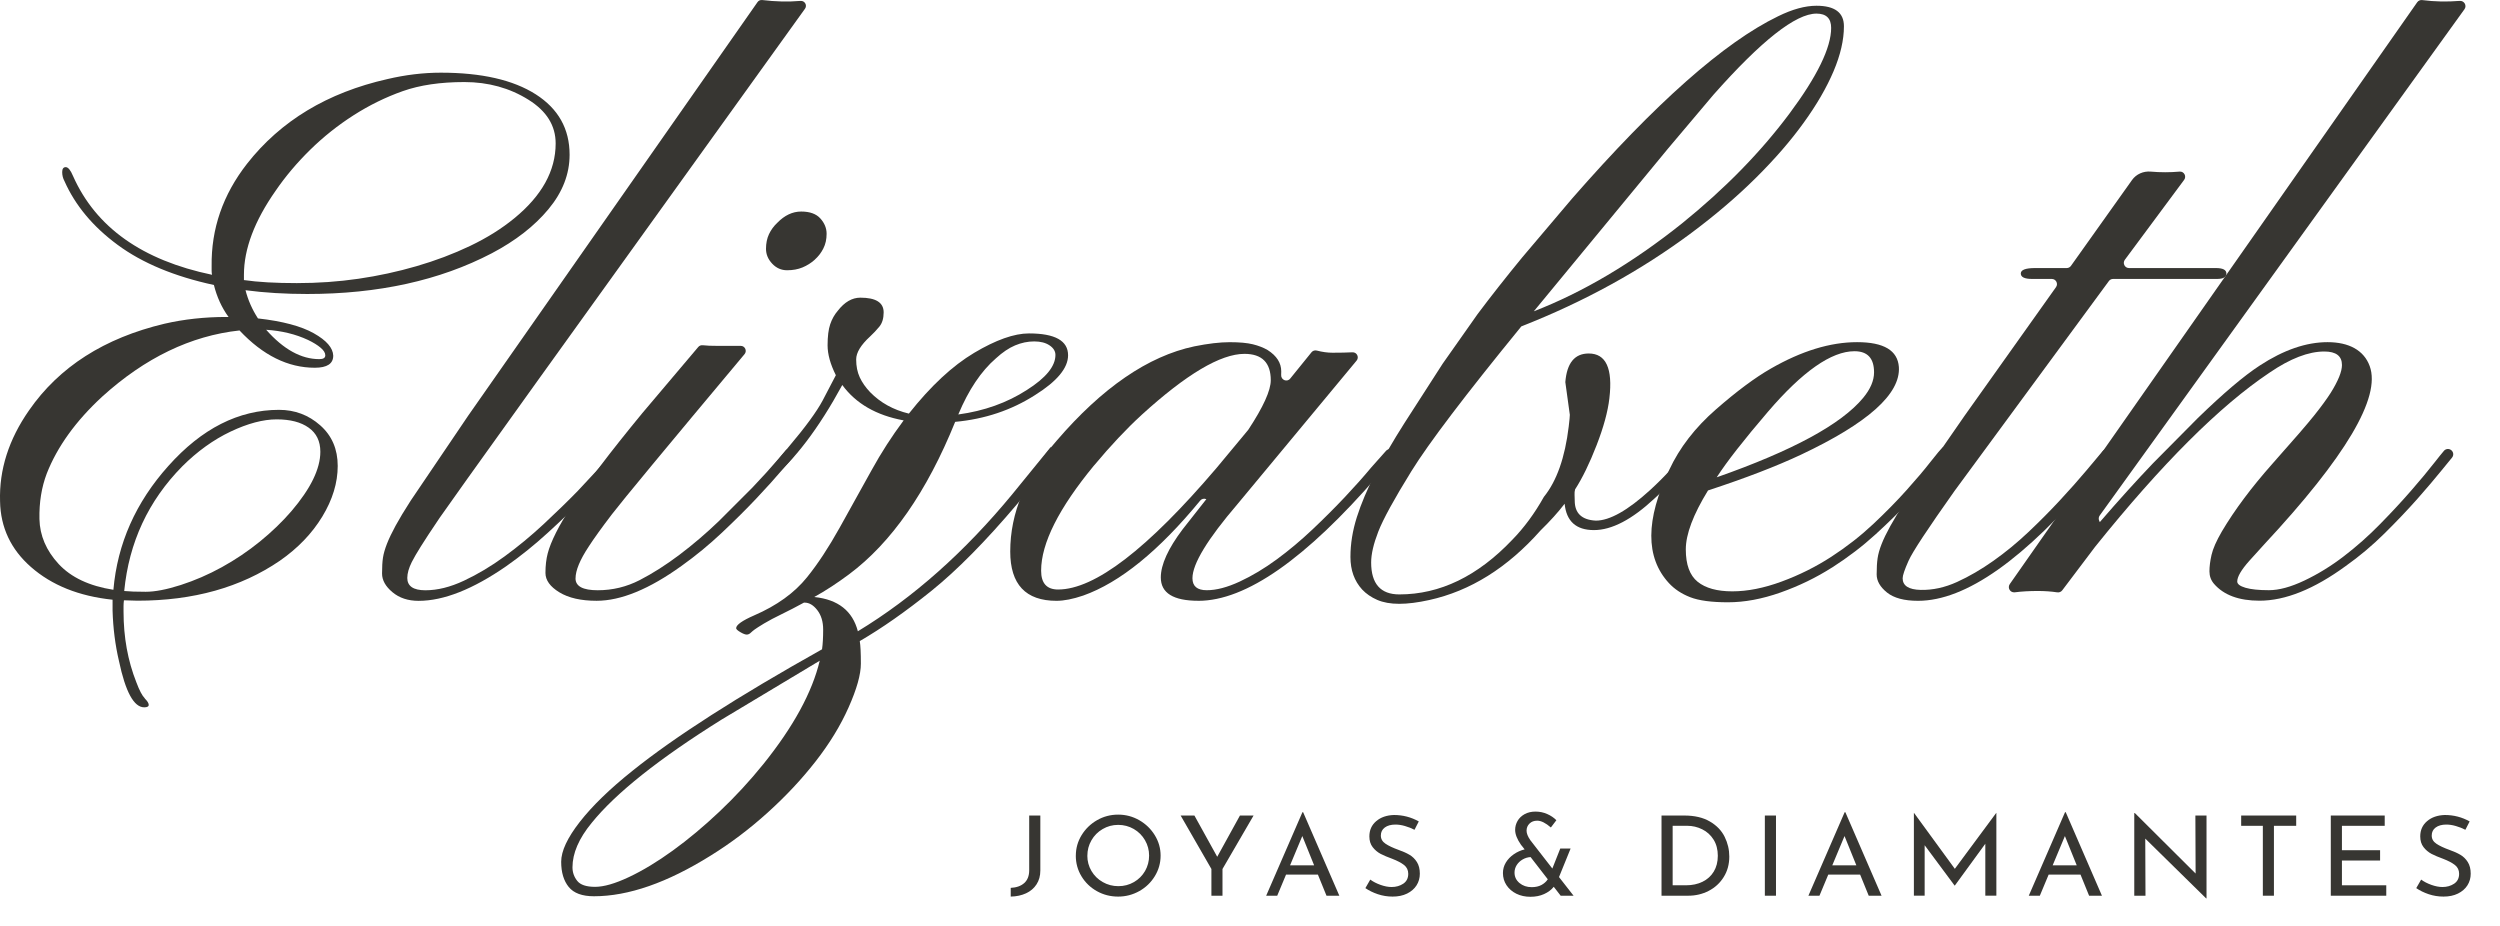 <svg viewBox="0 0 882.34 326.69" xmlns="http://www.w3.org/2000/svg" data-name="Capa 2" id="Capa_2">
  <defs>
    <style>
      .cls-1 {
        fill: #373632;
      }

      .cls-2 {
        fill: none;
      }
    </style>
  </defs>
  <g data-name="Capa 2" id="Capa_2-2">
    <path d="M51.09,246.51c.93.93,1.4,1.69,1.4,2.26s-.53.87-1.59.87c-3.64,0-6.61-5.45-8.91-16.34-1.33-5.67-2.08-11.6-2.26-17.79v-3.85c-11.86-1.24-21.47-5.1-28.82-11.56C3.83,193.88.2,186.17.02,176.96c-.35-11.16,3.06-21.87,10.24-32.15,10.62-15.32,26.56-25.51,47.81-30.56,6.91-1.59,14.17-2.38,21.8-2.38h.79c-2.39-3.28-4.11-7.04-5.17-11.29-13.91-3.01-25.24-7.72-33.96-14.15-8.72-6.42-14.98-13.93-18.79-22.53-.53-.97-.79-2.02-.79-3.17s.42-1.74,1.26-1.74,1.7,1.06,2.59,3.19c8.05,18.07,24.4,29.67,49.03,34.8-.09-.44-.14-.92-.14-1.45v-1.59c-.18-13.2,3.98-25.24,12.49-36.14,11.86-15.14,28.38-25.11,49.55-29.89,6.38-1.5,12.67-2.26,18.87-2.26,14.34,0,25.5,2.55,33.47,7.63,7.97,5.09,11.96,12.2,11.96,21.33,0,6.81-2.48,13.22-7.45,19.2-4.95,5.97-11.64,11.18-20.05,15.6-18.33,9.57-40.03,14.35-65.1,14.35-7.79,0-15.06-.44-21.78-1.33.88,3.45,2.34,6.77,4.39,9.95,8.68.98,15.25,2.73,19.72,5.25,4.48,2.52,6.76,5.16,6.85,7.9,0,2.84-2.17,4.26-6.5,4.26-9.48,0-18.34-4.39-26.58-13.16-17.17,1.86-33.34,9.65-48.49,23.38-9.3,8.59-15.81,17.63-19.53,27.1-1.85,4.87-2.71,10.23-2.59,16.07.13,5.85,2.4,11.14,6.78,15.88,4.39,4.73,10.83,7.77,19.32,9.1,1.42-16.3,7.89-30.87,19.4-43.71,11.78-13.2,24.8-19.8,39.06-19.8,5.57,0,10.42,1.82,14.53,5.46,4.12,3.63,6.18,8.41,6.18,14.34s-1.81,11.89-5.44,17.87c-3.63,5.97-8.63,11.18-15,15.6-13.74,9.39-30.48,14.09-50.23,14.09l-4.78-.14c-.09.71-.14,1.38-.14,2v1.99c0,9.03,1.51,17.36,4.53,24.97,1.06,2.84,2.05,4.72,2.98,5.65l-.02.03ZM86.1,98.85c4.96.72,11.18,1.07,18.66,1.07s14.73-.51,21.72-1.53c7-1.02,13.85-2.5,20.54-4.45,6.69-1.94,13-4.33,18.93-7.16,5.93-2.84,11.11-6.08,15.54-9.72,9.75-7.97,14.62-16.78,14.62-26.44,0-6.29-3.19-11.42-9.58-15.41-6.64-4.16-14.19-6.25-22.65-6.25s-15.7,1.07-21.72,3.2-11.8,4.96-17.34,8.5c-5.53,3.53-10.65,7.6-15.35,12.21-4.69,4.61-8.76,9.43-12.21,14.48-7.45,10.63-11.17,20.51-11.17,29.62v1.88ZM93.94,116.39c6.11,6.91,12.36,10.36,18.74,10.36,1.42,0,2.13-.44,2.13-1.33s-.56-1.79-1.67-2.71c-1.1-.93-2.59-1.85-4.45-2.74-4.35-2.03-9.26-3.22-14.75-3.58ZM43.85,208.59c1.77.18,4.3.27,7.57.27s7.4-.79,12.35-2.38c4.96-1.6,9.81-3.7,14.54-6.31,4.74-2.62,9.22-5.63,13.42-9.04,4.2-3.42,7.91-6.99,11.11-10.71,6.81-7.97,10.22-14.96,10.22-20.98,0-3.72-1.37-6.55-4.12-8.5-2.74-1.96-6.51-2.93-11.29-2.93s-10.21,1.44-16.28,4.32c-6.06,2.88-11.75,6.98-17.07,12.29-11.96,12.14-18.78,26.8-20.46,43.98h.01Z" class="cls-1"></path>
    <path d="M143.74,203.94c0,2.93,2.13,4.39,6.39,4.39s8.79-1.12,13.61-3.38c4.83-2.26,9.61-5.11,14.34-8.57,4.74-3.46,9.33-7.25,13.76-11.37,4.42-4.12,8.46-8.04,12.08-11.75l9.16-9.84c1.66-1.89,2.96-3.34,3.9-4.37.63-.68,1.69-.74,2.4-.14h0c.76.64.83,1.78.15,2.51-1.02,1.08-2.39,2.6-4.13,4.54-2.61,2.91-5.8,6.28-9.56,10.1-3.77,3.81-7.97,7.84-12.62,12.08-4.65,4.25-9.5,8.15-14.54,11.69-11.78,8.15-22.09,12.23-30.95,12.23-3.72,0-6.8-1.02-9.23-3.06-2.44-2.04-3.66-4.23-3.66-6.58s.11-4.22.33-5.63c.22-1.42.69-3.04,1.4-4.86.71-1.82,1.72-3.94,3.04-6.37,1.33-2.44,3.1-5.38,5.32-8.83l20.32-30.03L267.37.73c.37-.53,1-.8,1.64-.72,4.63.57,9.13.68,13.52.31,1.5-.12,2.46,1.54,1.58,2.76-82.98,115.35-125.96,175.24-128.93,179.66-3.02,4.47-5.23,7.84-6.64,10.1-1.42,2.26-2.48,4.1-3.2,5.51-1.06,2.14-1.59,4-1.59,5.58h-.01Z" class="cls-1"></path>
    <path d="M287.54,91.68c-1.29,1.15-2.73,2.05-4.32,2.71-1.59.66-3.4.99-5.44.99s-3.78-.77-5.24-2.32-2.19-3.29-2.19-5.24.35-3.68,1.06-5.19c.71-1.5,1.69-2.83,2.92-3.99,2.58-2.65,5.39-3.98,8.44-3.98s5.32.82,6.78,2.46c1.46,1.63,2.19,3.42,2.19,5.38s-.38,3.67-1.14,5.17c-.75,1.51-1.77,2.84-3.06,3.99v.02ZM203.12,204.14c0,2.79,2.61,4.18,7.84,4.18s10.16-1.19,14.81-3.58c4.65-2.4,9.34-5.39,14.09-8.98,4.74-3.58,9.33-7.5,13.76-11.75l11.96-11.96c3.53-3.72,6.45-6.93,8.75-9.64,1.24-1.46,2.21-2.59,2.91-3.39.65-.75,1.78-.81,2.52-.14h0c.73.66.8,1.77.14,2.5-.93,1.03-2.19,2.48-3.77,4.36-2.43,2.88-5.47,6.25-9.1,10.1s-7.71,7.9-12.23,12.16c-4.51,4.25-9.25,8.15-14.21,11.69-11.42,8.23-21.43,12.35-30.02,12.35-5.49,0-9.87-.99-13.14-2.98-3.28-2-4.92-4.28-4.92-6.85s.27-4.88.8-6.91c.53-2.04,1.5-4.47,2.92-7.3,1.41-2.84,3.38-6.16,5.9-9.97,2.52-3.81,5.81-8.36,9.84-13.68,4.03-5.32,8.92-11.48,14.67-18.47l19.8-23.41c.39-.46.97-.69,1.57-.62,1.21.16,3.08.23,5.61.23h6.23c.54,0,1.05,0,1.54-.01,1.53-.03,2.37,1.75,1.39,2.92-27.65,33.02-43.26,51.87-46.83,56.55-3.68,4.83-6.4,8.61-8.17,11.36-3.1,4.69-4.65,8.44-4.65,11.23h-.01Z" class="cls-1"></path>
    <path d="M287.48,210.72c8.33.88,13.42,4.91,15.29,12.08,19.57-11.87,37.77-28.04,54.6-48.49l13.42-16.47,2.78,2.26-14.48,17.67c-11.16,13.2-21.28,23.45-30.35,30.76-9.08,7.3-17.51,13.21-25.3,17.73.26,1.5.39,4.16.39,7.97s-1.44,8.94-4.32,15.41c-2.87,6.47-6.77,12.84-11.69,19.13-4.91,6.29-10.55,12.31-16.93,18.06-6.38,5.76-13.07,10.81-20.07,15.14-15.32,9.57-29.05,14.35-41.19,14.35-4.16,0-7.13-1.09-8.9-3.27-1.77-2.17-2.67-5.13-2.67-8.9s2.19-8.46,6.58-14.09c4.39-5.62,10.56-11.61,18.53-17.98,14.88-11.96,37.2-26.26,66.96-42.92.26-1.86.39-4.19.39-6.97s-.69-5.07-2.07-6.85c-1.37-1.77-2.85-2.65-4.45-2.65h-.27c-2.74,1.5-5.36,2.86-7.82,4.05-2.48,1.2-4.56,2.3-6.25,3.31-1.68,1.02-2.79,1.73-3.33,2.13-.54.4-.93.73-1.2.99-.52.54-1.05.8-1.58.8s-1.29-.29-2.27-.87c-.98-.58-1.47-1.04-1.47-1.39,0-1.16,2.13-2.67,6.39-4.53,7.97-3.45,14.17-7.92,18.6-13.41,3.81-4.7,7.65-10.55,11.55-17.54l11.29-20.33c3.36-6.11,7.13-11.95,11.29-17.53-9.65-1.77-16.87-5.94-21.66-12.49-8.32,15.32-16.91,26.62-25.78,33.88-1.59,1.33-2.67,1.99-3.25,1.99s-.87-.22-.87-.66l10.9-13.28c5.93-7,9.96-12.5,12.08-16.48l4.65-8.9c-1.95-3.89-2.92-7.41-2.92-10.55s.31-5.62.93-7.45c.62-1.82,1.5-3.39,2.65-4.72,2.4-3.1,5.06-4.65,7.98-4.65,5.49,0,8.23,1.73,8.23,5.19,0,2.13-.51,3.81-1.53,5.05-1.02,1.24-2.11,2.39-3.25,3.45-3.28,3.01-4.92,5.71-4.92,8.11s.42,4.49,1.26,6.31c.84,1.81,2.06,3.56,3.66,5.24,3.63,3.72,8.19,6.25,13.68,7.57,7.71-9.74,15.39-16.89,23.05-21.45,7.67-4.56,14.11-6.85,19.34-6.85,9.2,0,13.8,2.57,13.8,7.71,0,4.51-3.9,9.2-11.69,14.07-8.32,5.32-17.71,8.47-28.16,9.43-10.01,24.71-22.5,42.65-37.46,53.81-4.16,3.1-8.24,5.77-12.23,7.98l.06.04ZM338.22,146.28c9.13-1.24,17.19-4.12,24.18-8.63,6.73-4.26,10.1-8.38,10.1-12.37,0-1.33-.69-2.45-2.07-3.38-1.37-.93-3.18-1.4-5.44-1.4s-4.5.47-6.72,1.4c-2.21.93-4.46,2.45-6.77,4.57-5.22,4.52-9.65,11.12-13.28,19.8h0ZM289.34,233.17l-34.55,20.73c-22.14,13.82-37.46,26-45.97,36.53-4.51,5.49-6.77,10.71-6.77,15.68,0,1.77.55,3.35,1.66,4.76,1.1,1.42,3.21,2.13,6.31,2.13s7.09-1.15,11.96-3.45c4.87-2.3,10.03-5.41,15.47-9.35,5.45-3.94,10.94-8.53,16.48-13.76,5.53-5.23,10.69-10.81,15.47-16.74,10.62-13.2,17.26-25.38,19.92-36.53h.02Z" class="cls-1"></path>
    <path d="M422.97,212.04c-8.86,0-13.28-2.74-13.28-8.23,0-4.52,2.57-10.19,7.71-17l8.36-10.63-.1-.04c-.73-.29-1.57-.07-2.06.53-14.57,17.74-28.33,28.92-41.28,33.52-3.63,1.24-6.78,1.86-9.43,1.86-10.89,0-16.34-5.8-16.34-17.4,0-13.64,5.45-26.66,16.34-39.06,16.12-18.78,32.33-29.9,48.63-33.35,4.87-.98,9.03-1.47,12.48-1.47s6.18.25,8.17.74c2,.49,3.75,1.17,5.25,2.05,3.19,2.04,4.78,4.54,4.78,7.51,0,.43-.01.86-.03,1.28-.09,1.76,2.08,2.65,3.19,1.27l7.52-9.29c.45-.56,1.19-.78,1.88-.6,1.97.51,3.8.76,5.52.76,2.75,0,5.1-.05,7.04-.15,1.57-.08,2.47,1.74,1.47,2.94l-42,50.6c-10.62,12.4-15.93,21.13-15.93,26.19,0,2.83,1.68,4.24,5.05,4.24s7.23-1.01,11.61-3.04c4.39-2.04,8.75-4.65,13.09-7.84s8.57-6.74,12.68-10.63c4.12-3.9,7.93-7.71,11.42-11.42,3.5-3.72,6.58-7.18,9.24-10.38l5.23-5.88c.64-.72,1.73-.81,2.47-.2l1.46,1.18-6.77,7.7c-25.52,29.5-46.64,44.25-63.38,44.25h.01ZM386.17,164.22c-12.49,15.14-18.72,27.54-18.72,37.2,0,4.43,2,6.64,5.98,6.64,12.94,0,31.58-14.3,55.94-42.91l11.09-13.34c.04-.05.09-.11.13-.17,5.27-8.01,7.91-13.82,7.91-17.44,0-6.2-3.1-9.31-9.29-9.31-8.42,0-20.5,7.17-36.27,21.52-5.41,4.97-10.99,10.9-16.75,17.81h-.02Z" class="cls-1"></path>
    <path d="M552.23,177.77c-2.3,3.01-5.14,6.15-8.5,9.43-11.7,13.2-24.81,21.39-39.33,24.58-3.99.88-7.51,1.33-10.57,1.33s-5.64-.47-7.76-1.39c-2.13-.93-3.9-2.15-5.32-3.66-2.75-3.01-4.13-6.83-4.13-11.48s.76-9.34,2.27-14.09c1.51-4.74,3.68-9.88,6.51-15.41,2.83-5.53,6.28-11.49,10.35-17.87l13.42-20.85,12.35-17.54c4.78-6.37,10.01-13.01,15.68-19.92l17.67-20.85c29.4-33.65,53.63-55.08,72.67-64.3,5.05-2.48,9.56-3.72,13.55-3.72,6.47,0,9.7,2.41,9.7,7.24s-1.22,10.12-3.66,15.88c-2.44,5.75-5.94,11.8-10.51,18.12-4.55,6.33-10.15,12.8-16.8,19.4-6.64,6.59-14.16,13.04-22.57,19.32-17.9,13.38-38.01,24.45-60.32,33.21-19.75,24.18-32.68,41.21-38.79,51.09-6.11,9.87-10,16.99-11.69,21.33-1.68,4.33-2.52,7.96-2.52,10.88,0,7.53,3.32,11.29,9.95,11.29,14.35,0,27.64-6.42,39.86-19.28,4.16-4.25,7.88-9.3,11.15-15.14,4.52-5.57,7.45-13.85,8.77-24.83.26-2.22.39-3.6.39-4.13l-1.59-11.55c.54-6.73,3.29-10.1,8.25-10.1,6.11,0,8.54,5.27,7.3,15.81-.54,4.69-2.05,10.23-4.53,16.61-2.47,6.37-5,11.55-7.57,15.54-.17.62-.23,1.26-.19,1.92s.06,1.35.06,2.07c0,4.43,2.48,6.78,7.45,7.04,4.87,0,11.24-3.58,19.12-10.76,5.23-4.78,9.83-9.83,13.82-15.14l2.79,2.26c-1.51,1.59-3.57,3.89-6.18,6.91-2.61,3.01-5.55,5.97-8.83,8.9-7.97,7.45-15.1,11.17-21.39,11.17s-9.73-3.1-10.35-9.31h.02ZM646.28,9.85c0-3.36-1.73-5.05-5.17-5.05-7.35,0-19.49,9.57-36.41,28.69l-15.93,18.87-47.43,57.51c17.36-6.73,34.77-17.04,52.21-30.95,15.14-12.22,27.8-25.15,37.98-38.79,9.83-13.2,14.75-23.29,14.75-30.29h0Z" class="cls-1"></path>
    <path d="M646.6,200.29c-5.63,3.59-11.7,6.53-18.2,8.83-6.51,2.3-12.69,3.45-18.53,3.45s-10.28-.6-13.35-1.8-5.56-2.86-7.51-4.98c-8.32-9.03-8.27-22.36.14-39.99,3.63-7.79,9.12-14.9,16.47-21.31,7.35-6.42,13.82-11.23,19.4-14.42,10.8-6.2,20.94-9.31,30.41-9.31s14.31,2.93,14.75,8.77c.62,9.48-10.9,19.79-34.55,30.95-8.68,4.08-19.62,8.29-32.81,12.62-5.23,8.51-7.84,15.44-7.84,20.81s1.39,9.16,4.18,11.42c2.8,2.25,6.87,3.38,12.23,3.38s11.16-1.15,17.4-3.45c6.25-2.3,12.09-5.22,17.54-8.75,5.45-3.54,10.38-7.4,14.81-11.56,4.42-4.16,8.34-8.15,11.75-11.96,3.42-3.81,6.21-7.1,8.38-9.89,2.18-2.8,3.66-4.55,4.45-5.25l2.79,2.26c-1.15.98-2.9,2.97-5.25,5.98s-5.31,6.44-8.9,10.3c-3.59,3.85-7.71,7.9-12.35,12.15-4.65,4.25-9.79,8.17-15.41,11.77v-.02ZM605.89,168.46c26.74-9.38,43.97-18.72,51.68-28.03,2.56-3.09,3.85-6.1,3.85-9.02,0-4.96-2.3-7.45-6.91-7.45-8.15,0-18.34,7.13-30.56,21.39-8.5,9.92-14.52,17.62-18.06,23.11Z" class="cls-1"></path>
    <path d="M671.51,204.08c0,2.65,2.13,4.02,6.37,4.12,4.25.09,8.52-.84,12.81-2.79,4.3-1.96,8.57-4.44,12.82-7.45,4.26-3.01,8.38-6.39,12.37-10.16,3.98-3.76,7.7-7.51,11.15-11.23,3.46-3.72,6.56-7.22,9.31-10.49l5.78-6.89c.63-.75,1.74-.87,2.52-.27h0c.83.64.95,1.85.26,2.64l-5.64,6.51c-24.71,29.32-45.49,43.98-62.31,43.98-4.87,0-8.52-.97-10.95-2.92-2.44-1.96-3.66-4.09-3.66-6.39s.11-4.2.33-5.71c.22-1.5.69-3.16,1.4-4.97.71-1.82,1.75-3.97,3.12-6.45s3.2-5.49,5.51-9.04l20.71-29.89,32.23-45.34c.86-1.21,0-2.89-1.49-2.89h-6.95c-2.66,0-3.99-.64-3.99-1.92s1.68-1.92,5.05-1.92h11.16c.59,0,1.15-.29,1.49-.77l21.55-30.29c1.5-2.11,4.02-3.2,6.6-2.98,3.41.3,6.81.3,10.2,0,1.56-.14,2.53,1.66,1.6,2.91l-20.93,28.21c-.89,1.21-.03,2.92,1.47,2.92h30.65c2.48,0,3.72.64,3.72,1.92s-1.11,1.92-3.33,1.92h-36.67c-.58,0-1.13.28-1.47.74l-54.46,74.06c-9.47,13.37-14.9,21.6-16.26,24.7-1.38,3.1-2.07,5.14-2.07,6.12h0Z" class="cls-1"></path>
    <path d="M727.84,208.35c-.42.55-1.1.82-1.79.71-2.09-.32-4.38-.48-6.86-.48-3.01,0-5.71.16-8.09.47-1.61.21-2.7-1.58-1.77-2.91L853.12.8c.4-.57,1.08-.86,1.77-.77,4.29.56,8.7.65,13.23.29,1.59-.13,2.62,1.64,1.68,2.94l-128.73,178.67c-.39.54-.46,1.25-.19,1.85l.22.49c6.73-7.79,12.97-14.7,18.74-20.73l15.81-15.95c9.03-8.77,16.34-14.97,21.93-18.6,8.41-5.49,16.38-8.23,23.9-8.23s12.85,2.84,14.89,8.5c3.98,10.98-8.46,31.97-37.34,62.97l-5.17,5.71c-2.84,3.19-4.26,5.62-4.26,7.3,0,.9.97,1.63,2.92,2.21,1.96.57,4.7.85,8.25.85s7.7-1.12,12.48-3.38c4.78-2.26,9.43-5.11,13.94-8.57,4.52-3.46,8.82-7.27,12.89-11.44,4.08-4.16,7.73-8.1,10.96-11.82,3.24-3.72,5.96-7,8.17-9.83,1.4-1.79,2.51-3.17,3.35-4.15.64-.75,1.76-.86,2.55-.25h0c.84.65.97,1.85.29,2.66-.9,1.07-2.1,2.54-3.59,4.39-2.35,2.91-5.22,6.3-8.63,10.16-3.41,3.85-7.26,7.9-11.56,12.16-4.29,4.25-8.87,8.1-13.74,11.55-11.16,8.15-21.3,12.23-30.43,12.23-7.27,0-12.63-1.99-16.07-5.98-1.06-1.24-1.59-2.7-1.59-4.39s.24-3.6.73-5.77c.49-2.18,1.71-4.95,3.66-8.31,4.51-7.61,10.48-15.6,17.92-23.98,7.45-8.37,12.36-14.06,14.75-17.07,2.4-3.01,4.31-5.62,5.73-7.84,2.65-4.25,3.98-7.52,3.98-9.83,0-3.19-2.08-4.78-6.23-4.78-5.58,0-12.01,2.48-19.28,7.43-17.62,11.78-38.16,32.29-61.63,61.52l-11.55,15.3-.03.04Z" class="cls-1"></path>
    <rect height="41.39" width="526.98" y="285.3" x="355.36" class="cls-2"></rect>
    <path d="M367.17,307.25c0,1.88-.45,3.5-1.34,4.87-.89,1.38-2.13,2.43-3.7,3.16-1.58.73-3.38,1.12-5.41,1.16v-3.08c2-.09,3.59-.65,4.76-1.69s1.76-2.55,1.76-4.52v-19.32h3.93v19.42h0Z" class="cls-1"></path>
    <path d="M379.7,301.99c0-2.59.67-4.99,2.02-7.21,1.36-2.22,3.17-3.98,5.45-5.3,2.28-1.31,4.77-1.97,7.47-1.97s5.16.66,7.45,1.97c2.29,1.32,4.12,3.08,5.48,5.3,1.37,2.22,2.05,4.62,2.05,7.21s-.68,5.02-2.04,7.24c-1.35,2.22-3.18,3.98-5.48,5.27-2.31,1.29-4.79,1.94-7.47,1.94s-5.19-.63-7.48-1.91-4.11-3.03-5.45-5.24-2.01-4.64-2.01-7.3h.01ZM383.76,302.02c0,1.94.48,3.73,1.45,5.38.97,1.64,2.29,2.95,3.98,3.91,1.7.97,3.54,1.45,5.53,1.45s3.82-.48,5.48-1.44c1.66-.95,2.97-2.26,3.93-3.91.95-1.66,1.43-3.47,1.43-5.43s-.49-3.77-1.45-5.44c-.97-1.67-2.29-2.99-3.96-3.96-1.68-.97-3.51-1.45-5.51-1.45s-3.82.5-5.49,1.48c-1.68.98-2.99,2.3-3.95,3.98-.96,1.66-1.43,3.47-1.43,5.43h-.01Z" class="cls-1"></path>
    <path d="M442.43,287.83l-10.97,18.87v9.43h-3.91v-9.43l-10.86-18.87h4.86l8.05,14.56,8.02-14.56h4.81Z" class="cls-1"></path>
    <path d="M465.14,308.68h-11.25l-3.11,7.45h-3.9l12.8-29.48h.24l12.78,29.48h-4.53l-3.03-7.45ZM463.8,305.4l-4.17-10.33-4.32,10.33h8.5,0Z" class="cls-1"></path>
    <path d="M499.24,292.87c-1.04-.54-2.16-.99-3.36-1.33-1.19-.35-2.31-.52-3.36-.52-1.59,0-2.85.35-3.78,1.04s-1.39,1.64-1.39,2.84.54,2.13,1.63,2.87c1.1.75,2.66,1.48,4.68,2.21,1.51.53,2.78,1.1,3.82,1.72,1.04.61,1.91,1.46,2.59,2.54.69,1.08,1.04,2.46,1.04,4.13,0,1.51-.39,2.89-1.17,4.12-.78,1.22-1.9,2.18-3.34,2.89-1.45.71-3.14,1.06-5.09,1.06-1.81,0-3.55-.28-5.22-.84-1.68-.57-3.14-1.28-4.4-2.15l1.73-3.01c1,.74,2.2,1.36,3.6,1.86s2.71.76,3.93.76c1.57,0,2.93-.39,4.11-1.17,1.17-.79,1.76-1.95,1.76-3.49,0-1.3-.5-2.34-1.48-3.11s-2.36-1.49-4.14-2.18c-1.65-.6-3.03-1.18-4.13-1.75-1.09-.58-2.02-1.36-2.8-2.37s-1.17-2.27-1.17-3.79c0-2.22.8-4.01,2.41-5.38,1.61-1.38,3.69-2.1,6.26-2.18,3.15,0,6.07.76,8.77,2.27l-1.5,2.93v.03Z" class="cls-1"></path>
    <path d="M550.81,316.12l-2.43-3.14c-.86,1.07-2,1.93-3.42,2.57-1.41.64-3.02.96-4.83.96s-3.5-.36-4.97-1.09-2.62-1.74-3.46-3c-.84-1.27-1.26-2.7-1.26-4.29,0-1.33.34-2.57,1.03-3.71.69-1.14,1.63-2.11,2.8-2.92,1.17-.81,2.45-1.38,3.83-1.72l-1.3-1.64c-1.37-1.96-2.05-3.71-2.05-5.25,0-1.12.29-2.18.86-3.17.57-.99,1.41-1.78,2.49-2.38,1.1-.6,2.37-.9,3.83-.9s2.87.29,4.16.87c1.28.57,2.35,1.29,3.21,2.18l-1.94,2.56c-1.84-1.6-3.44-2.4-4.81-2.4-1.14,0-2.05.34-2.74,1.03-.68.67-1.03,1.51-1.03,2.51,0,.94.44,2.06,1.34,3.36l7.76,9.99,2.79-7.05h3.65l-4.09,10.06,5.14,6.58h-4.57,0ZM540.6,313.11c1.32,0,2.47-.25,3.42-.76s1.7-1.19,2.25-2.02l-6.07-7.84c-.98.06-1.91.33-2.79.84-.87.5-1.57,1.15-2.1,1.97-.52.82-.78,1.72-.78,2.68,0,1.48.59,2.71,1.76,3.68s2.61,1.45,4.3,1.45h.01Z" class="cls-1"></path>
    <path d="M586.41,287.83h8.02c3.64,0,6.65.7,9.03,2.1,2.39,1.39,4.13,3.19,5.22,5.39,1.1,2.21,1.65,4.54,1.65,6.99,0,2.74-.66,5.15-1.99,7.26-1.32,2.11-3.08,3.72-5.3,4.86-2.21,1.14-4.61,1.7-7.21,1.7h-9.42v-28.3h0ZM595.07,312.45c2.16,0,4.09-.41,5.79-1.23,1.7-.83,3.04-2.03,3.99-3.6s1.43-3.43,1.43-5.6-.5-4.11-1.5-5.69c-1-1.6-2.33-2.81-3.99-3.63-1.65-.83-3.44-1.25-5.35-1.25h-5.1v21h4.73Z" class="cls-1"></path>
    <path d="M626.81,287.83v28.3h-3.93v-28.3h3.93Z" class="cls-1"></path>
    <path d="M656.51,308.68h-11.25l-3.11,7.45h-3.9l12.8-29.48h.24l12.78,29.48h-4.53l-3.03-7.45h0ZM655.17,305.4l-4.17-10.33-4.32,10.33h8.5-.01Z" class="cls-1"></path>
    <path d="M704.59,286.91v29.21h-3.9v-18.33l-10.76,14.76h-.08l-10.57-14.24v17.81h-3.8v-29.21h.05l14.4,19.73,14.61-19.73h.05Z" class="cls-1"></path>
    <path d="M734.29,308.68h-11.25l-3.11,7.45h-3.9l12.8-29.48h.24l12.78,29.48h-4.53l-3.03-7.45h0ZM732.95,305.4l-4.17-10.33-4.32,10.33h8.5-.01Z" class="cls-1"></path>
    <path d="M778.76,287.83v29.25h-.13l-21.49-21.11.08,20.16h-3.96v-29.17h.21l21.44,21.34-.08-20.48h3.93Z" class="cls-1"></path>
    <path d="M810.41,287.83v3.63h-7.86v24.67h-3.91v-24.67h-7.65v-3.63h19.42Z" class="cls-1"></path>
    <path d="M841.65,287.83v3.63h-15.1v8.61h13.47v3.64h-13.47v8.74h15.65v3.68h-19.58v-28.3h19.03,0Z" class="cls-1"></path>
    <path d="M870.13,292.87c-1.04-.54-2.16-.99-3.36-1.33-1.19-.35-2.31-.52-3.36-.52-1.59,0-2.85.35-3.78,1.04-.93.69-1.39,1.64-1.39,2.84s.54,2.13,1.63,2.87c1.1.75,2.66,1.48,4.68,2.21,1.51.53,2.78,1.1,3.82,1.72,1.04.61,1.91,1.46,2.59,2.54.69,1.08,1.04,2.46,1.04,4.13,0,1.51-.39,2.89-1.17,4.12-.78,1.22-1.9,2.18-3.34,2.89-1.45.71-3.14,1.06-5.09,1.06-1.81,0-3.55-.28-5.22-.84-1.68-.57-3.14-1.28-4.4-2.15l1.73-3.01c1,.74,2.2,1.36,3.6,1.86s2.71.76,3.93.76c1.57,0,2.93-.39,4.11-1.17,1.17-.79,1.76-1.95,1.76-3.49,0-1.3-.5-2.34-1.48-3.11s-2.36-1.49-4.14-2.18c-1.65-.6-3.03-1.18-4.13-1.75-1.09-.58-2.02-1.36-2.8-2.37-.78-1.01-1.17-2.27-1.17-3.79,0-2.22.8-4.01,2.41-5.38,1.61-1.38,3.69-2.1,6.26-2.18,3.15,0,6.07.76,8.77,2.27l-1.5,2.93v.03Z" class="cls-1"></path>
  </g>
</svg>
